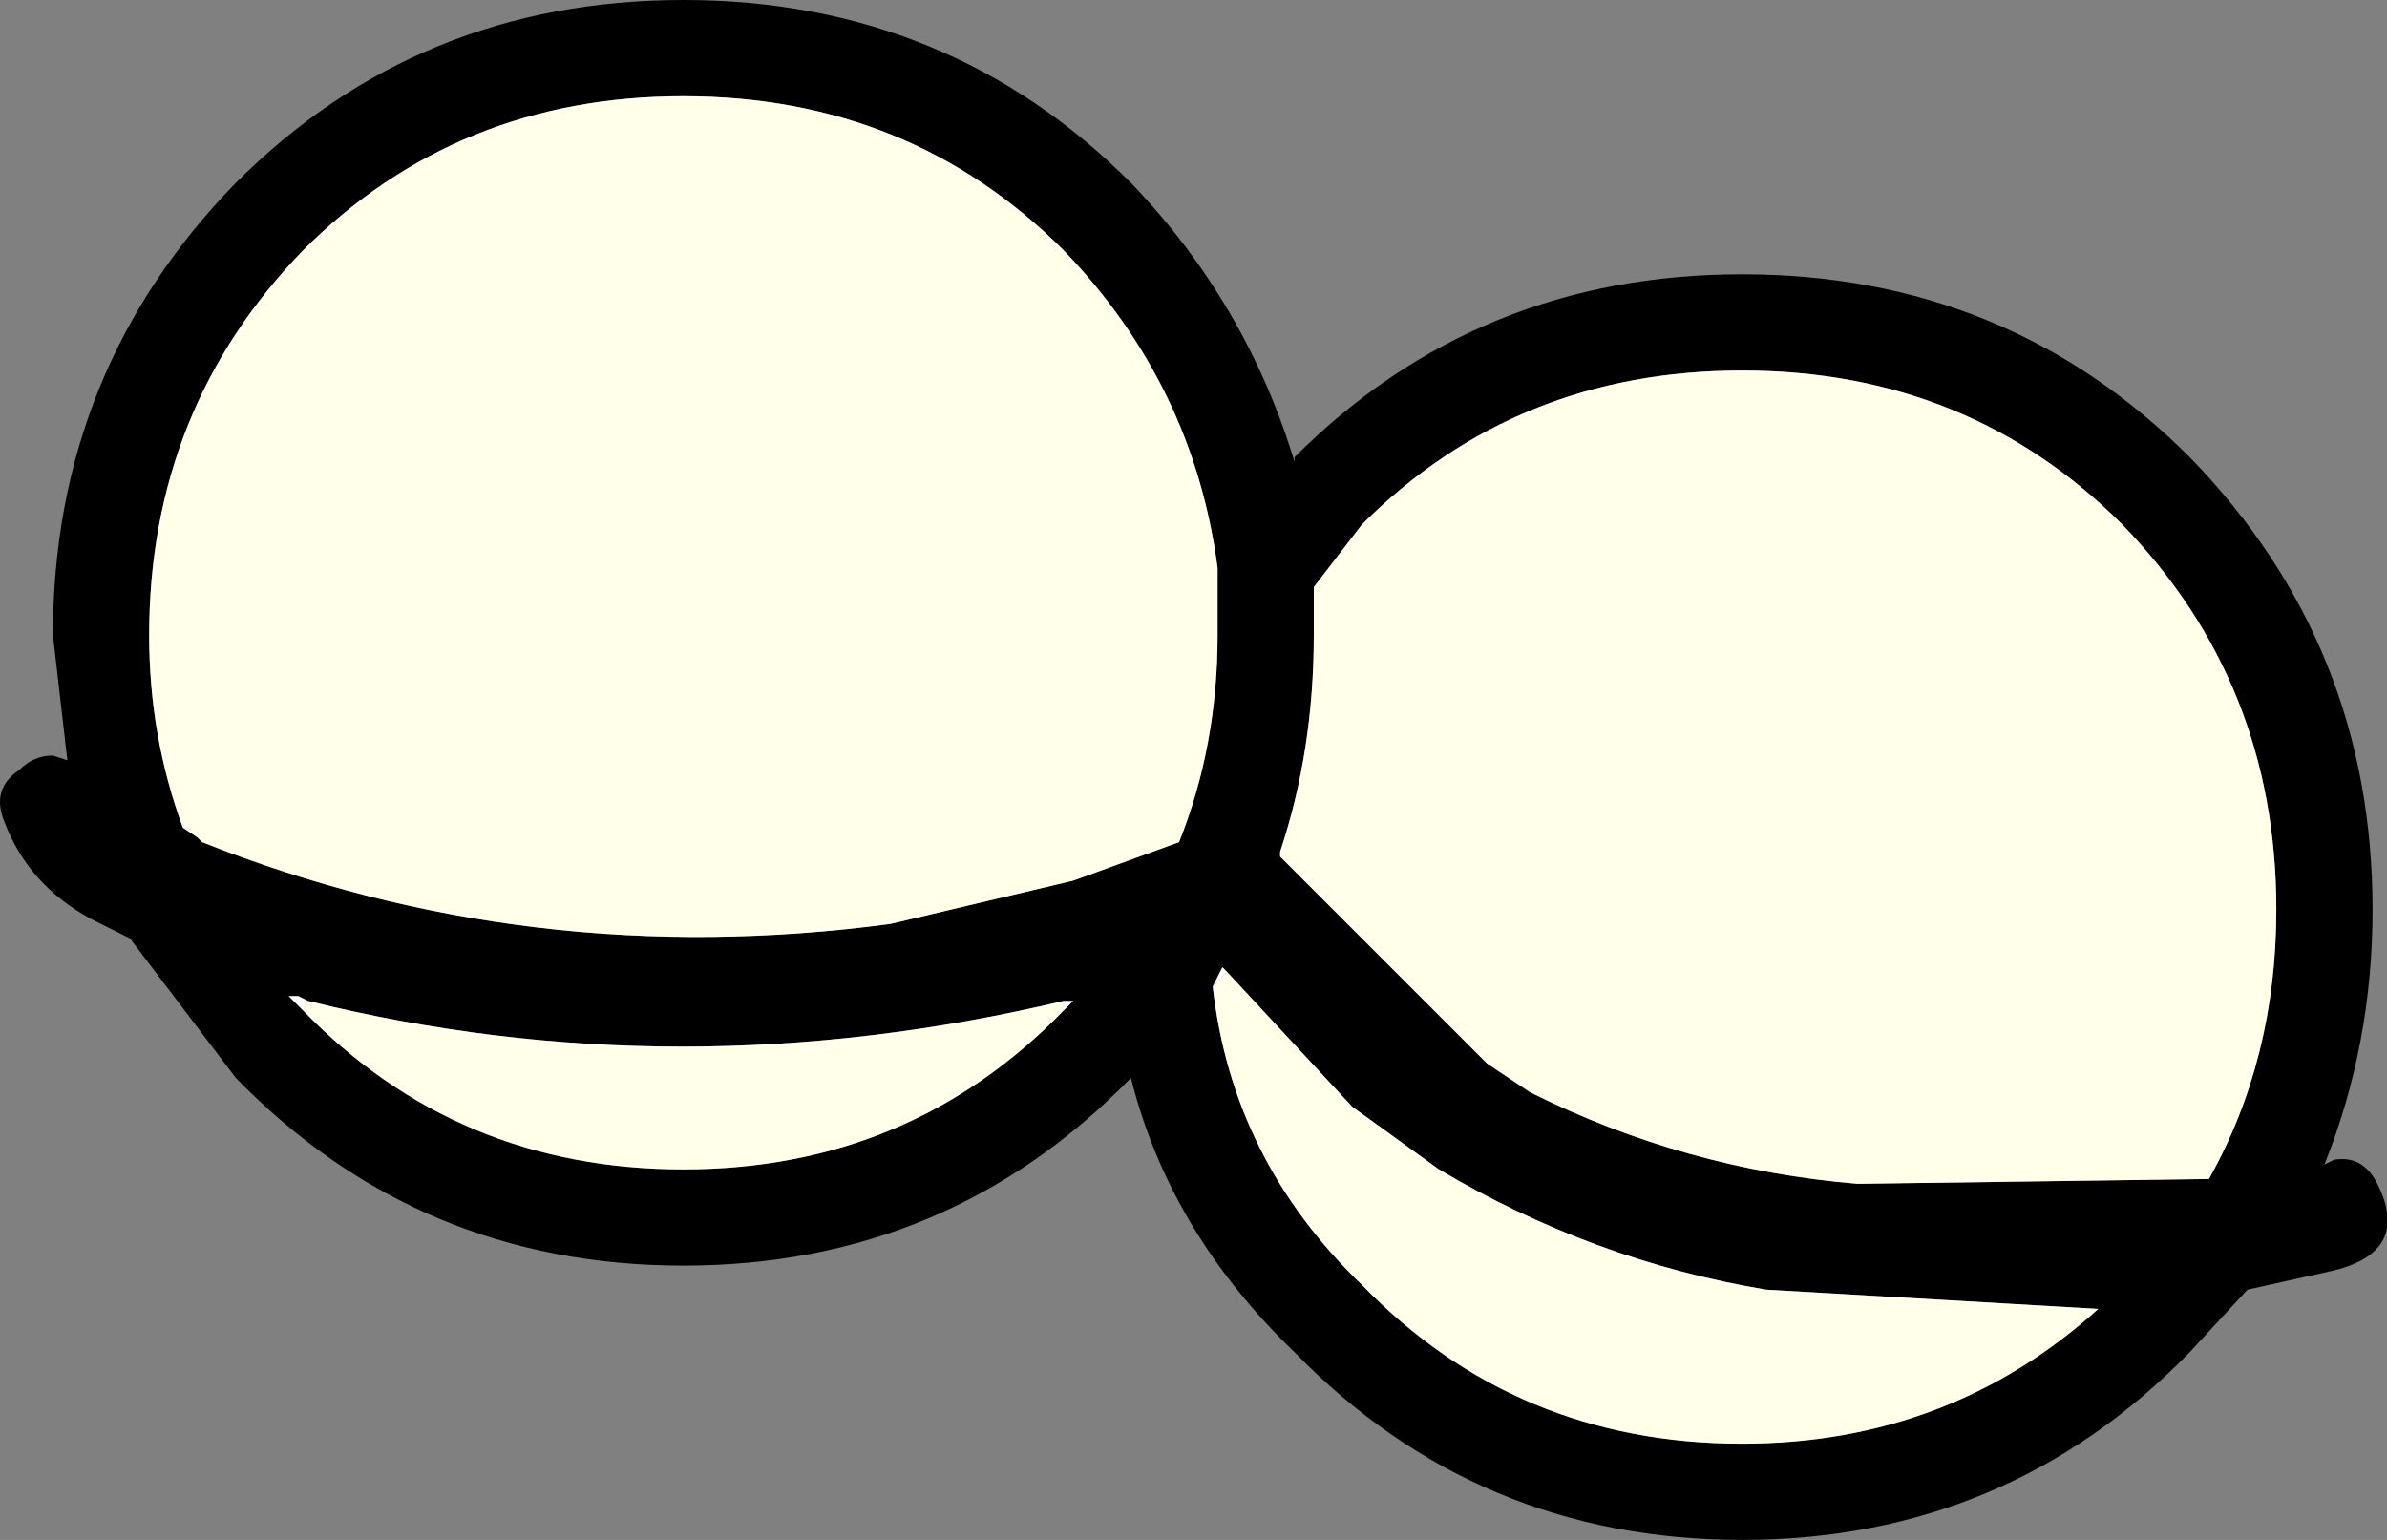 <?xml version="1.0" encoding="UTF-8" standalone="no"?>
<svg xmlns:xlink="http://www.w3.org/1999/xlink" height="16.0px" width="24.8px" xmlns="http://www.w3.org/2000/svg">
  <rect width="100%" height="100%" fill="#808080" stroke="none"/>
  <g transform="matrix(1.0, 0.0, 0.0, 1.0, -120.75, -25.65)">
    <path d="M134.2 30.45 L134.2 30.4 Q136.1 28.5 138.85 28.5 141.6 28.5 143.5 30.4 145.4 32.35 145.4 35.1 145.4 36.5 144.9 37.75 L145.0 37.7 Q145.3 37.65 145.45 37.95 145.8 38.65 145.0 38.85 L144.1 39.05 143.5 39.7 Q141.6 41.65 138.85 41.65 136.1 41.65 134.2 39.7 132.9 38.45 132.5 36.85 130.6 38.8 127.85 38.8 125.1 38.8 123.2 36.85 L122.1 35.4 121.7 35.2 Q121.05 34.85 120.8 34.2 120.65 33.85 120.95 33.65 121.1 33.5 121.3 33.5 L121.45 33.55 121.3 32.25 Q121.3 29.5 123.2 27.55 125.1 25.65 127.85 25.65 130.6 25.65 132.5 27.55 133.7 28.8 134.2 30.45 M133.4 31.6 L133.4 31.55 Q133.15 29.65 131.8 28.25 130.2 26.65 127.85 26.65 125.5 26.65 123.9 28.25 122.3 29.9 122.3 32.25 122.3 33.3 122.65 34.25 L122.8 34.35 122.85 34.4 Q126.25 35.75 130.0 35.25 L131.9 34.8 133.0 34.4 Q133.4 33.4 133.4 32.25 L133.4 31.6 M134.4 31.75 L134.4 32.25 Q134.4 33.45 134.05 34.5 L134.05 34.55 134.6 35.1 136.2 36.7 136.65 37.0 Q138.25 37.8 140.05 37.95 L143.7 37.9 Q144.4 36.65 144.4 35.1 144.4 32.75 142.8 31.1 141.2 29.5 138.85 29.5 136.5 29.5 134.9 31.1 L134.4 31.75 M131.8 36.15 L131.9 36.05 131.8 36.05 Q127.8 37.0 123.95 36.05 L123.85 36.0 123.75 36.0 123.8 36.05 123.9 36.15 Q125.5 37.8 127.85 37.8 130.2 37.8 131.8 36.15 M133.5 35.75 L133.45 35.7 133.35 35.9 Q133.55 37.7 134.9 39.0 136.5 40.65 138.85 40.65 141.0 40.65 142.55 39.25 L139.1 39.05 Q137.3 38.75 135.7 37.8 L134.8 37.15 133.5 35.75" fill="#000000" fill-rule="evenodd" stroke="none"/>
    <path d="M134.4 31.75 L134.9 31.1 Q136.5 29.5 138.85 29.5 141.2 29.5 142.8 31.1 144.4 32.75 144.4 35.1 144.4 36.65 143.7 37.9 L140.05 37.95 Q138.25 37.8 136.65 37.0 L136.2 36.7 134.6 35.1 134.05 34.55 134.05 34.5 Q134.4 33.45 134.4 32.25 L134.4 31.75 M133.4 31.6 L133.4 32.25 Q133.4 33.4 133.0 34.4 L131.9 34.8 130.0 35.25 Q126.25 35.75 122.85 34.4 L122.8 34.35 122.65 34.25 Q122.3 33.3 122.3 32.25 122.3 29.9 123.9 28.25 125.5 26.65 127.85 26.65 130.2 26.65 131.8 28.25 133.15 29.65 133.4 31.55 L133.4 31.6 M131.8 36.05 L131.8 36.15 Q130.2 37.8 127.85 37.8 125.5 37.8 123.9 36.15 L123.95 36.05 Q127.8 37.0 131.8 36.05 M133.35 35.9 L133.5 35.75 134.8 37.15 135.7 37.8 Q137.3 38.75 139.1 39.05 L142.55 39.25 Q141.0 40.65 138.85 40.65 136.5 40.65 134.9 39.0 133.55 37.7 133.35 35.9" fill="#ffffea" fill-rule="evenodd" stroke="none"/>
    <path d="M131.8 36.15 L131.8 36.05 131.9 36.05 131.8 36.15 M123.95 36.05 L123.9 36.15 123.8 36.05 123.75 36.0 123.85 36.0 123.95 36.05 M133.5 35.75 L133.35 35.9 133.45 35.7 133.5 35.75" fill="#ffffff" fill-rule="evenodd" stroke="none"/>
  </g>
</svg>
